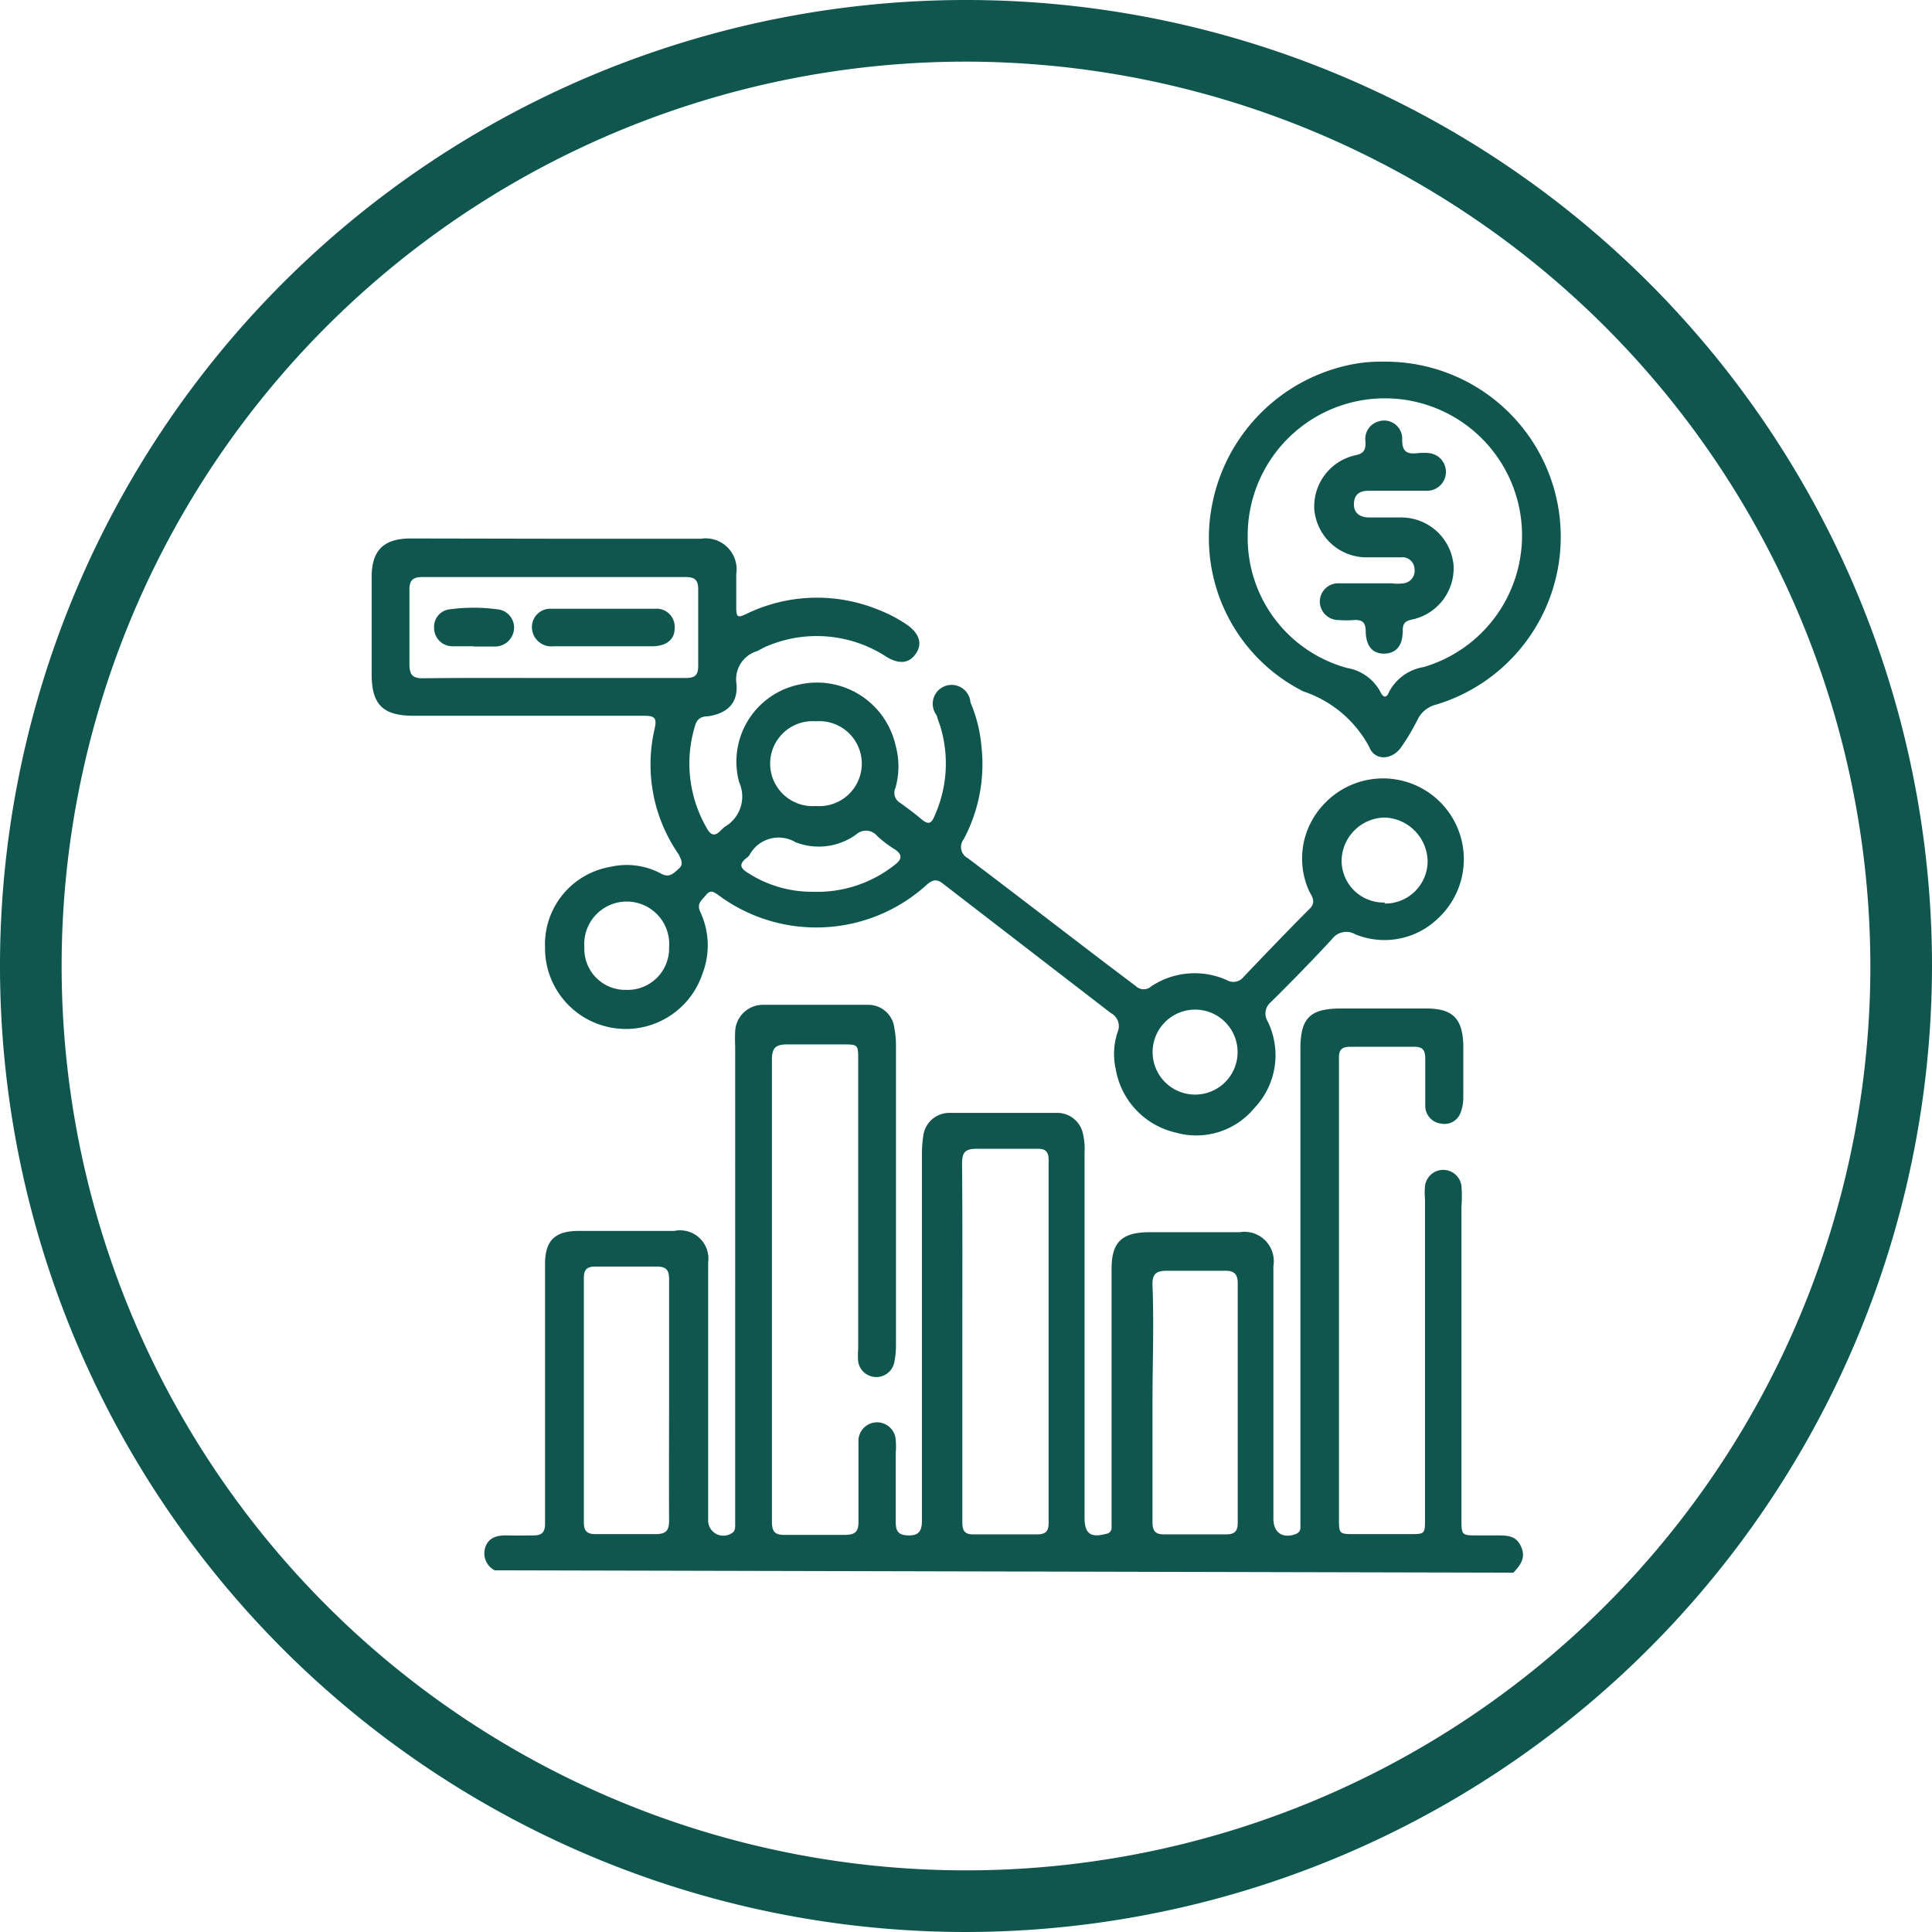 <svg xmlns="http://www.w3.org/2000/svg" viewBox="0 0 73.66 73.66"><defs><style>.cls-1{fill:#0f564f;}</style></defs><g id="Layer_2" data-name="Layer 2"><g id="Layer_1-2" data-name="Layer 1"><path class="cls-1" d="M36.83,73.66A36.83,36.83,0,1,1,73.66,36.83,36.87,36.87,0,0,1,36.83,73.66Zm0-71.31A34.48,34.48,0,1,0,71.31,36.83,34.52,34.52,0,0,0,36.83,2.35Z"/><path class="cls-1" d="M18.86,59.87A.73.73,0,0,1,18.5,59c.13-.39.46-.47.84-.46s.69,0,1,0,.44-.11.44-.44c0-1.37,0-2.73,0-4.1,0-1.93,0-3.86,0-5.8,0-.9.37-1.27,1.29-1.27h3.64A1.08,1.08,0,0,1,27,48.13v9.8a.58.58,0,0,0,.89.53c.12-.06.13-.15.14-.26V39.9a5.82,5.82,0,0,1,0-.59,1.06,1.06,0,0,1,1.07-1h4a1,1,0,0,1,1,.9,3.36,3.36,0,0,1,.06.63V51.3a3.18,3.18,0,0,1-.06.62.7.7,0,0,1-1.38,0,2.68,2.68,0,0,1,0-.49v-11c0-.61,0-.61-.6-.61s-1.41,0-2.11,0c-.46,0-.58.15-.58.6q0,6.78,0,13.58c0,1.33,0,2.67,0,4,0,.39.1.53.51.52.74,0,1.5,0,2.24,0,.41,0,.56-.1.55-.53,0-1,0-2,0-3a.71.71,0,0,1,1.42-.1,3.08,3.08,0,0,1,0,.53c0,.86,0,1.71,0,2.57,0,.35.06.54.48.55s.52-.19.52-.57q0-6.94,0-13.9a4.85,4.85,0,0,1,.05-.76,1,1,0,0,1,1-.88c1.36,0,2.73,0,4.09,0a1,1,0,0,1,1,.8,2.51,2.51,0,0,1,.06.72V57.86c0,.61.23.78.82.62a.23.23,0,0,0,.21-.25V48.38c0-1,.37-1.39,1.41-1.4h3.47a1.12,1.12,0,0,1,1.29,1.29V57.9c0,.54.36.78.87.58a.25.25,0,0,0,.16-.25c0-.15,0-.3,0-.45V40c0-1.19.36-1.55,1.56-1.55h3.24c1,0,1.37.38,1.41,1.35,0,.69,0,1.38,0,2.07a1.6,1.6,0,0,1-.11.57.65.65,0,0,1-.73.4.68.68,0,0,1-.61-.68q0-.9,0-1.8c0-.36-.13-.46-.47-.45-.8,0-1.59,0-2.39,0-.33,0-.44.12-.43.45,0,1.24,0,2.48,0,3.73V57.87c0,.62,0,.62.61.62h2.07c.6,0,.6,0,.6-.58V45.72a2.79,2.79,0,0,1,0-.5.7.7,0,0,1,1.39,0,5.37,5.37,0,0,1,0,.8c0,4,0,7.92,0,11.88,0,.64,0,.64.64.64h.72c.38,0,.72,0,.91.42s0,.69-.29,1Zm17.83-8.72c0,2.29,0,4.58,0,6.87,0,.34.08.49.45.48.79,0,1.59,0,2.38,0,.32,0,.46-.09.46-.43q0-6.93,0-13.84c0-.35-.14-.44-.46-.43-.76,0-1.53,0-2.29,0-.45,0-.55.15-.55.57C36.7,46.62,36.69,48.89,36.69,51.15ZM25.51,53.44c0-1.56,0-3.12,0-4.67,0-.35-.11-.48-.47-.48-.78,0-1.56,0-2.34,0-.33,0-.44.12-.44.44v9.31c0,.32.11.45.44.45.77,0,1.53,0,2.29,0,.4,0,.52-.13.52-.52C25.5,56.47,25.51,55,25.51,53.44Zm18.43.05c0,1.51,0,3,0,4.54,0,.34.11.48.47.47.78,0,1.56,0,2.33,0,.34,0,.45-.12.45-.45q0-4.56,0-9.12c0-.38-.16-.49-.51-.48-.73,0-1.47,0-2.2,0-.42,0-.55.14-.54.55C44,50.49,43.94,52,43.94,53.49Z"/><path class="cls-1" d="M21.14,20.54h5.58a1.18,1.18,0,0,1,1.35,1.35c0,.42,0,.84,0,1.26s.08.4.4.25a6.17,6.17,0,0,1,5-.16,5.34,5.34,0,0,1,1.11.58c.47.33.6.72.34,1.1s-.64.41-1.11.13a4.86,4.86,0,0,0-4.6-.4c-.12.05-.24.13-.36.18a1.12,1.12,0,0,0-.77,1.25c.06.72-.34,1.12-1.09,1.23-.25,0-.42.1-.49.36a4.91,4.91,0,0,0,.45,3.91c.16.29.32.31.54.07l.13-.12a1.33,1.33,0,0,0,.56-1.71,3,3,0,0,1,2.29-3.72,3.07,3.07,0,0,1,3.67,2.3,3,3,0,0,1,0,1.64.44.44,0,0,0,.18.57c.28.2.56.41.82.63s.38.15.49-.13a4.86,4.86,0,0,0,.22-3.42c-.05-.14-.1-.28-.14-.42A.72.72,0,1,1,37,26.78a5.45,5.45,0,0,1,.42,1.69A6.07,6.07,0,0,1,36.74,32a.48.48,0,0,0,.16.72C39,34.3,41.18,36,43.31,37.6a.43.43,0,0,0,.59,0,3,3,0,0,1,2.88-.23.49.49,0,0,0,.63-.12c.83-.87,1.66-1.74,2.51-2.59.24-.23.15-.42,0-.67a3,3,0,0,1,.51-3.28,3.08,3.08,0,1,1,4.38,4.32,2.93,2.93,0,0,1-3.14.59.68.68,0,0,0-.89.19c-.76.82-1.53,1.61-2.32,2.39a.57.57,0,0,0-.13.74,2.92,2.92,0,0,1-.51,3.31,2.87,2.87,0,0,1-3,.93,3,3,0,0,1-2.28-2.41,2.64,2.64,0,0,1,.07-1.42.56.56,0,0,0-.25-.72l-6.41-4.94c-.23-.18-.36-.15-.57,0a6.26,6.26,0,0,1-8,.43c-.16-.11-.29-.21-.46,0s-.37.33-.22.65a3,3,0,0,1,.08,2.36,3.08,3.08,0,0,1-6-1,3,3,0,0,1,2.49-3.08,2.77,2.77,0,0,1,1.92.25c.33.19.48,0,.69-.18s.07-.37,0-.54a6,6,0,0,1-.92-4.8c.09-.41,0-.49-.4-.49H15.78c-1.18,0-1.61-.42-1.61-1.59V22c0-1,.44-1.47,1.49-1.47Zm0,5.31h5c.34,0,.48-.09.48-.46,0-1,0-1.94,0-2.92,0-.39-.16-.47-.51-.47q-5,0-10,0c-.41,0-.51.16-.5.54,0,.92,0,1.85,0,2.78,0,.41.12.55.54.54C17.83,25.84,19.49,25.85,21.15,25.85ZM31,34a4.75,4.75,0,0,0,3.08-1c.3-.22.37-.41,0-.64a4.34,4.34,0,0,1-.64-.49.55.55,0,0,0-.79-.06,2.43,2.43,0,0,1-2.32.3,1.26,1.26,0,0,0-1.76.5.77.77,0,0,1-.13.12c-.26.21-.22.37.06.54A4.5,4.5,0,0,0,31,34Zm21.79.45a1.62,1.62,0,0,0,1.64-1.62,1.7,1.7,0,0,0-1.63-1.66,1.67,1.67,0,0,0-1.65,1.67A1.6,1.6,0,0,0,52.8,34.41ZM25.51,36.12a1.62,1.62,0,1,0-3.23,0,1.56,1.56,0,0,0,1.6,1.62A1.58,1.58,0,0,0,25.51,36.12Zm5.6-5.39a1.62,1.62,0,1,0,0-3.23,1.62,1.62,0,1,0,0,3.23Zm16.07,9.51a1.62,1.62,0,1,0-3.23,0,1.62,1.62,0,0,0,3.23,0Z"/><path class="cls-1" d="M52.72,13.79a6.68,6.68,0,0,1,2.05,13.07,1.07,1.07,0,0,0-.71.55,8.3,8.3,0,0,1-.64,1.08c-.34.49-1,.53-1.21,0a4.43,4.43,0,0,0-2.52-2.13,6.55,6.55,0,0,1-3.51-6.93,6.76,6.76,0,0,1,5.38-5.54A5.56,5.56,0,0,1,52.72,13.79Zm-5.15,6.68a5.14,5.14,0,0,0,3.8,5,1.77,1.77,0,0,1,1.26.91c.09.19.22.28.33,0a1.82,1.82,0,0,1,1.33-.95,5.23,5.23,0,1,0-6.72-5Z"/><path class="cls-1" d="M23,24.64H21.1a.74.74,0,0,1-.82-.7.7.7,0,0,1,.74-.73c1.32,0,2.63,0,3.95,0a.69.69,0,0,1,.75.76c0,.42-.33.67-.85.67Z"/><path class="cls-1" d="M18.05,24.64h-.81a.7.7,0,0,1-.69-.7.67.67,0,0,1,.61-.71,6.71,6.71,0,0,1,1.79,0,.7.7,0,0,1,.65.73.73.73,0,0,1-.75.69h-.8Z"/><path class="cls-1" d="M53.32,18.71c-.37,0-.75,0-1.12,0s-.57.14-.58.5.24.52.59.52h1.21a2,2,0,0,1,2,1.83,2,2,0,0,1-1.58,2.06c-.29.06-.36.17-.36.44,0,.57-.26.85-.7.86s-.7-.28-.71-.84c0-.34-.12-.46-.45-.44a3.74,3.74,0,0,1-.58,0,.71.71,0,0,1-.72-.71.7.7,0,0,1,.74-.69h2a1.71,1.71,0,0,0,.45,0,.48.48,0,0,0,.42-.55.46.46,0,0,0-.52-.44h-1.3a2,2,0,0,1-2-1.82,2,2,0,0,1,1.6-2.08c.33-.07.36-.26.35-.52a.69.69,0,0,1,.49-.76.69.69,0,0,1,.91.7c0,.45.18.55.57.51a2,2,0,0,1,.49,0,.72.72,0,0,1-.07,1.43c-.39,0-.78,0-1.17,0Z"/></g></g></svg>